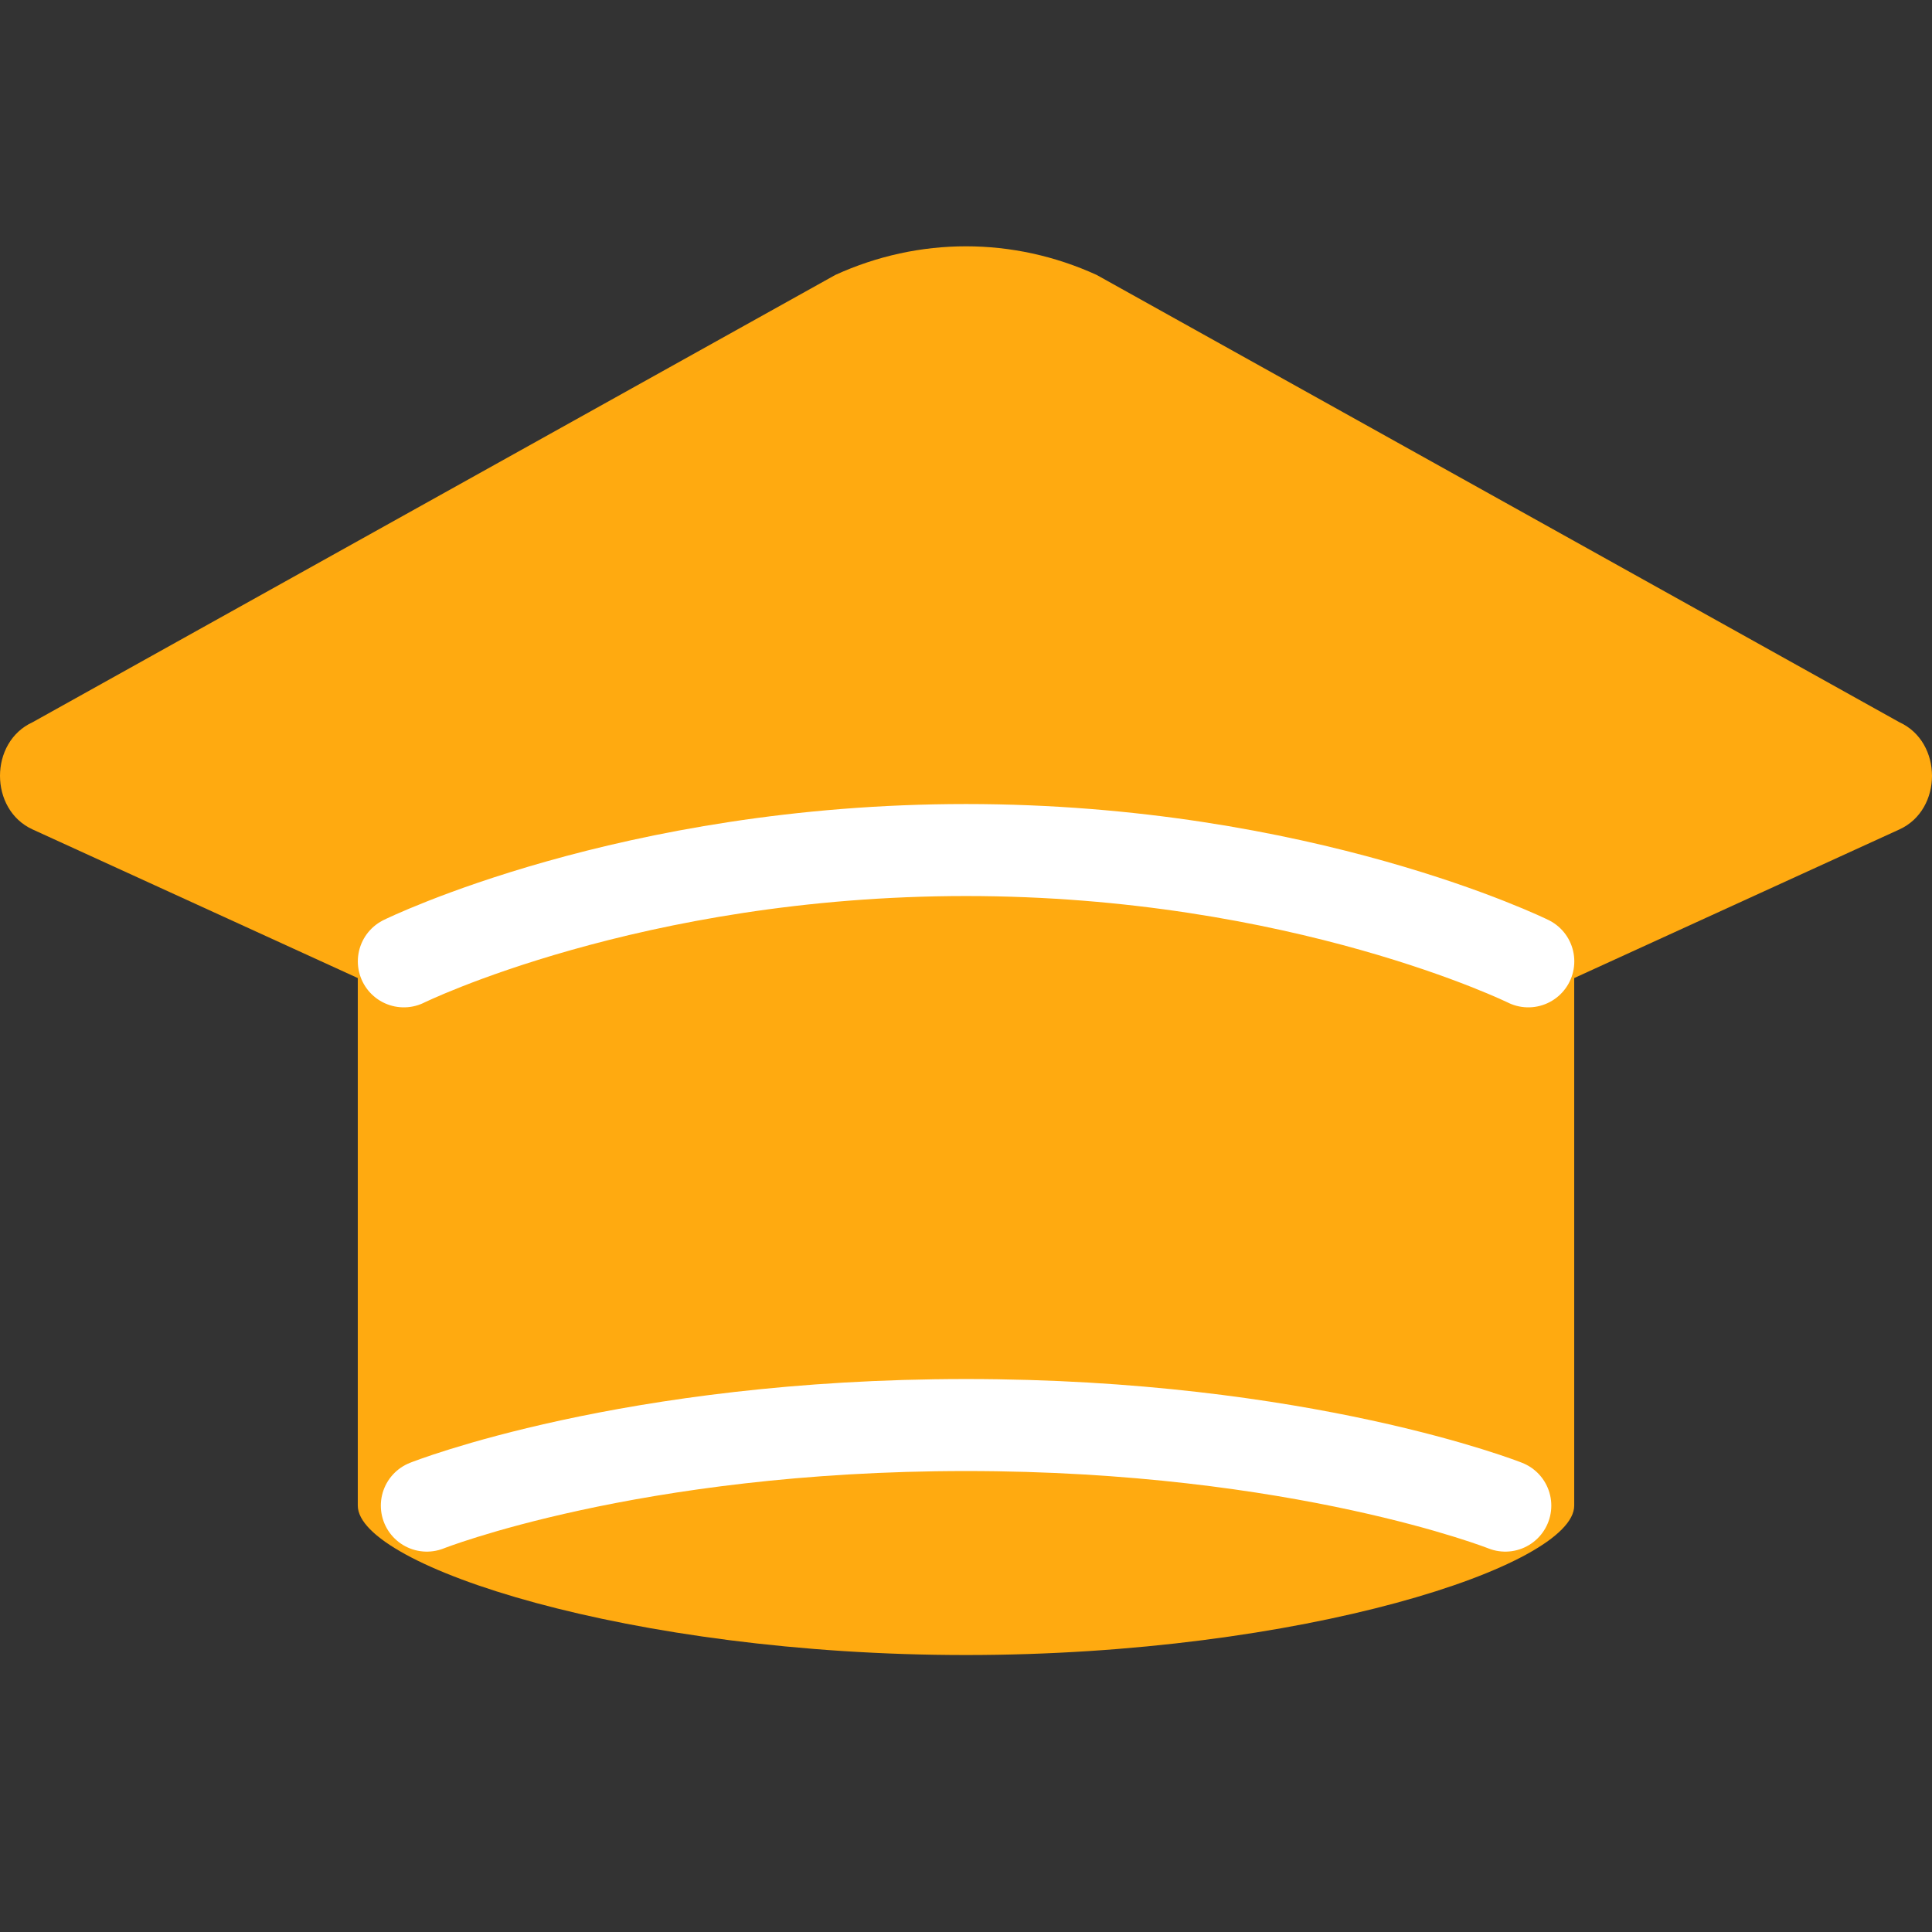 <?xml version="1.0" encoding="UTF-8"?> <svg xmlns="http://www.w3.org/2000/svg" width="42" height="42" viewBox="0 0 42 42" fill="none"><rect x="0" y="0" width="42" height="42" fill="#333333" stroke="none"/><path d="M21 35.979C28.302 35.979 34.222 34.042 34.222 32.731L34.222 21.262L41.292 18.031C42.236 17.6 42.236 16.132 41.292 15.701L23.841 5.977C22.023 5.147 19.977 5.147 18.159 5.977L0.708 15.701C-0.236 16.132 -0.236 17.6 0.708 18.031L7.778 21.262L7.778 32.731C7.778 34.042 13.698 35.979 21 35.979Z" fill="#FFAA10"></path><path d="M32.724 32.731C32.724 32.731 28.304 30.979 21.001 30.979C13.699 30.979 9.279 32.731 9.279 32.731M8.779 20.899C8.779 20.899 13.699 18.479 21.001 18.479C28.304 18.479 33.224 20.899 33.224 20.899" stroke="white" stroke-width="2" stroke-linecap="round"></path></svg> 